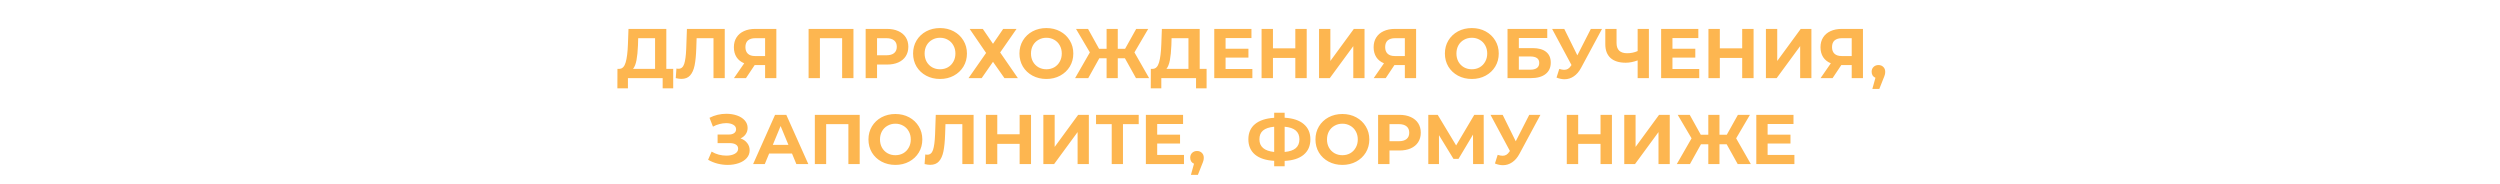 <?xml version="1.0" encoding="UTF-8"?> <svg xmlns="http://www.w3.org/2000/svg" width="640" height="47" viewBox="0 0 640 47" fill="none"> <path d="M172.341 17.624V22.61H169.641V20H160.749V22.61H158.049L158.067 17.624H158.571C159.327 17.6 159.861 17.048 160.173 15.968C160.485 14.888 160.677 13.346 160.749 11.342L160.893 7.4H170.577V17.624H172.341ZM163.323 11.612C163.263 13.112 163.137 14.372 162.945 15.392C162.753 16.4 162.459 17.144 162.063 17.624H167.697V9.776H163.377L163.323 11.612ZM185.536 7.4V20H182.656V9.776H178.336L178.246 12.404C178.186 14.192 178.042 15.644 177.814 16.76C177.586 17.864 177.202 18.716 176.662 19.316C176.134 19.904 175.39 20.198 174.43 20.198C174.034 20.198 173.554 20.132 172.99 20L173.17 17.534C173.326 17.582 173.5 17.606 173.692 17.606C174.388 17.606 174.874 17.198 175.15 16.382C175.426 15.554 175.6 14.264 175.672 12.512L175.852 7.4H185.536ZM198.745 7.4V20H195.865V16.652H193.201L190.969 20H187.891L190.519 16.202C189.667 15.854 189.013 15.332 188.557 14.636C188.101 13.928 187.873 13.082 187.873 12.098C187.873 11.126 188.095 10.292 188.539 9.596C188.983 8.888 189.613 8.348 190.429 7.976C191.245 7.592 192.205 7.4 193.309 7.4H198.745ZM193.381 9.776C192.553 9.776 191.917 9.968 191.473 10.352C191.041 10.736 190.825 11.306 190.825 12.062C190.825 12.794 191.035 13.358 191.455 13.754C191.875 14.15 192.493 14.348 193.309 14.348H195.865V9.776H193.381ZM218.484 7.4V20H215.586V9.776H209.898V20H207V7.4H218.484ZM227.061 7.4C228.177 7.4 229.143 7.586 229.959 7.958C230.787 8.33 231.423 8.858 231.867 9.542C232.311 10.226 232.533 11.036 232.533 11.972C232.533 12.896 232.311 13.706 231.867 14.402C231.423 15.086 230.787 15.614 229.959 15.986C229.143 16.346 228.177 16.526 227.061 16.526H224.523V20H221.607V7.4H227.061ZM226.899 14.15C227.775 14.15 228.441 13.964 228.897 13.592C229.353 13.208 229.581 12.668 229.581 11.972C229.581 11.264 229.353 10.724 228.897 10.352C228.441 9.968 227.775 9.776 226.899 9.776H224.523V14.15H226.899ZM240.644 20.216C239.336 20.216 238.154 19.934 237.098 19.37C236.054 18.806 235.232 18.032 234.632 17.048C234.044 16.052 233.75 14.936 233.75 13.7C233.75 12.464 234.044 11.354 234.632 10.37C235.232 9.374 236.054 8.594 237.098 8.03C238.154 7.466 239.336 7.184 240.644 7.184C241.952 7.184 243.128 7.466 244.172 8.03C245.216 8.594 246.038 9.374 246.638 10.37C247.238 11.354 247.538 12.464 247.538 13.7C247.538 14.936 247.238 16.052 246.638 17.048C246.038 18.032 245.216 18.806 244.172 19.37C243.128 19.934 241.952 20.216 240.644 20.216ZM240.644 17.732C241.388 17.732 242.06 17.564 242.66 17.228C243.26 16.88 243.728 16.4 244.064 15.788C244.412 15.176 244.586 14.48 244.586 13.7C244.586 12.92 244.412 12.224 244.064 11.612C243.728 11 243.26 10.526 242.66 10.19C242.06 9.842 241.388 9.668 240.644 9.668C239.9 9.668 239.228 9.842 238.628 10.19C238.028 10.526 237.554 11 237.206 11.612C236.87 12.224 236.702 12.92 236.702 13.7C236.702 14.48 236.87 15.176 237.206 15.788C237.554 16.4 238.028 16.88 238.628 17.228C239.228 17.564 239.9 17.732 240.644 17.732ZM251.596 7.4L254.206 11.216L256.816 7.4H260.236L256.042 13.43L260.578 20H257.14L254.206 15.824L251.308 20H247.942L252.442 13.556L248.23 7.4H251.596ZM267.873 20.216C266.565 20.216 265.383 19.934 264.327 19.37C263.283 18.806 262.461 18.032 261.861 17.048C261.273 16.052 260.979 14.936 260.979 13.7C260.979 12.464 261.273 11.354 261.861 10.37C262.461 9.374 263.283 8.594 264.327 8.03C265.383 7.466 266.565 7.184 267.873 7.184C269.181 7.184 270.357 7.466 271.401 8.03C272.445 8.594 273.267 9.374 273.867 10.37C274.467 11.354 274.767 12.464 274.767 13.7C274.767 14.936 274.467 16.052 273.867 17.048C273.267 18.032 272.445 18.806 271.401 19.37C270.357 19.934 269.181 20.216 267.873 20.216ZM267.873 17.732C268.617 17.732 269.289 17.564 269.889 17.228C270.489 16.88 270.957 16.4 271.293 15.788C271.641 15.176 271.815 14.48 271.815 13.7C271.815 12.92 271.641 12.224 271.293 11.612C270.957 11 270.489 10.526 269.889 10.19C269.289 9.842 268.617 9.668 267.873 9.668C267.129 9.668 266.457 9.842 265.857 10.19C265.257 10.526 264.783 11 264.435 11.612C264.099 12.224 263.931 12.92 263.931 13.7C263.931 14.48 264.099 15.176 264.435 15.788C264.783 16.4 265.257 16.88 265.857 17.228C266.457 17.564 267.129 17.732 267.873 17.732ZM287.986 14.924H286.15V20H283.288V14.924H281.416L278.59 20H275.224L279.004 13.412L275.458 7.4H278.536L281.362 12.494H283.288V7.4H286.15V12.494H288.022L290.866 7.4H293.944L290.416 13.412L294.178 20H290.812L287.986 14.924ZM308.888 17.624V22.61H306.188V20H297.296V22.61H294.596L294.614 17.624H295.118C295.874 17.6 296.408 17.048 296.72 15.968C297.032 14.888 297.224 13.346 297.296 11.342L297.44 7.4H307.124V17.624H308.888ZM299.87 11.612C299.81 13.112 299.684 14.372 299.492 15.392C299.3 16.4 299.006 17.144 298.61 17.624H304.244V9.776H299.924L299.87 11.612ZM320.607 17.66V20H310.851V7.4H320.373V9.74H313.749V12.476H319.599V14.744H313.749V17.66H320.607ZM334.518 7.4V20H331.602V14.834H325.878V20H322.962V7.4H325.878V12.368H331.602V7.4H334.518ZM337.675 7.4H340.573V15.608L346.585 7.4H349.321V20H346.441V11.81L340.429 20H337.675V7.4ZM362.521 7.4V20H359.641V16.652H356.977L354.745 20H351.667L354.295 16.202C353.443 15.854 352.789 15.332 352.333 14.636C351.877 13.928 351.649 13.082 351.649 12.098C351.649 11.126 351.871 10.292 352.315 9.596C352.759 8.888 353.389 8.348 354.205 7.976C355.021 7.592 355.981 7.4 357.085 7.4H362.521ZM357.157 9.776C356.329 9.776 355.693 9.968 355.249 10.352C354.817 10.736 354.601 11.306 354.601 12.062C354.601 12.794 354.811 13.358 355.231 13.754C355.651 14.15 356.269 14.348 357.085 14.348H359.641V9.776H357.157ZM376.787 20.216C375.479 20.216 374.297 19.934 373.241 19.37C372.197 18.806 371.375 18.032 370.775 17.048C370.187 16.052 369.893 14.936 369.893 13.7C369.893 12.464 370.187 11.354 370.775 10.37C371.375 9.374 372.197 8.594 373.241 8.03C374.297 7.466 375.479 7.184 376.787 7.184C378.095 7.184 379.271 7.466 380.315 8.03C381.359 8.594 382.181 9.374 382.781 10.37C383.381 11.354 383.681 12.464 383.681 13.7C383.681 14.936 383.381 16.052 382.781 17.048C382.181 18.032 381.359 18.806 380.315 19.37C379.271 19.934 378.095 20.216 376.787 20.216ZM376.787 17.732C377.531 17.732 378.203 17.564 378.803 17.228C379.403 16.88 379.871 16.4 380.207 15.788C380.555 15.176 380.729 14.48 380.729 13.7C380.729 12.92 380.555 12.224 380.207 11.612C379.871 11 379.403 10.526 378.803 10.19C378.203 9.842 377.531 9.668 376.787 9.668C376.043 9.668 375.371 9.842 374.771 10.19C374.171 10.526 373.697 11 373.349 11.612C373.013 12.224 372.845 12.92 372.845 13.7C372.845 14.48 373.013 15.176 373.349 15.788C373.697 16.4 374.171 16.88 374.771 17.228C375.371 17.564 376.043 17.732 376.787 17.732ZM385.927 7.4H396.097V9.722H388.825V12.314H392.317C393.841 12.314 394.999 12.632 395.791 13.268C396.595 13.904 396.997 14.822 396.997 16.022C396.997 17.282 396.553 18.26 395.665 18.956C394.777 19.652 393.523 20 391.903 20H385.927V7.4ZM391.741 17.84C392.485 17.84 393.055 17.696 393.451 17.408C393.847 17.108 394.045 16.676 394.045 16.112C394.045 15.008 393.277 14.456 391.741 14.456H388.825V17.84H391.741ZM410.118 7.4L404.754 17.372C404.238 18.332 403.614 19.058 402.882 19.55C402.162 20.042 401.376 20.288 400.524 20.288C399.864 20.288 399.18 20.144 398.472 19.856L399.174 17.642C399.678 17.798 400.098 17.876 400.434 17.876C400.794 17.876 401.118 17.792 401.406 17.624C401.694 17.444 401.958 17.168 402.198 16.796L402.306 16.652L397.338 7.4H400.452L403.8 14.168L407.256 7.4H410.118ZM422.117 7.4V20H419.237V15.464C418.145 15.86 417.131 16.058 416.195 16.058C414.503 16.058 413.207 15.656 412.307 14.852C411.407 14.036 410.957 12.866 410.957 11.342V7.4H413.837V11.018C413.837 11.882 414.065 12.536 414.521 12.98C414.989 13.412 415.661 13.628 416.537 13.628C417.497 13.628 418.397 13.442 419.237 13.07V7.4H422.117ZM435.006 17.66V20H425.25V7.4H434.772V9.74H428.148V12.476H433.998V14.744H428.148V17.66H435.006ZM448.917 7.4V20H446.001V14.834H440.277V20H437.361V7.4H440.277V12.368H446.001V7.4H448.917ZM452.074 7.4H454.972V15.608L460.984 7.4H463.72V20H460.84V11.81L454.828 20H452.074V7.4ZM476.919 7.4V20H474.039V16.652H471.375L469.143 20H466.065L468.693 16.202C467.841 15.854 467.187 15.332 466.731 14.636C466.275 13.928 466.047 13.082 466.047 12.098C466.047 11.126 466.269 10.292 466.713 9.596C467.157 8.888 467.787 8.348 468.603 7.976C469.419 7.592 470.379 7.4 471.483 7.4H476.919ZM471.555 9.776C470.727 9.776 470.091 9.968 469.647 10.352C469.215 10.736 468.999 11.306 468.999 12.062C468.999 12.794 469.209 13.358 469.629 13.754C470.049 14.15 470.667 14.348 471.483 14.348H474.039V9.776H471.555ZM480.886 16.652C481.39 16.652 481.804 16.814 482.128 17.138C482.452 17.45 482.614 17.864 482.614 18.38C482.614 18.62 482.584 18.86 482.524 19.1C482.464 19.34 482.332 19.7 482.128 20.18L481.102 22.772H479.32L480.112 19.91C479.812 19.79 479.572 19.598 479.392 19.334C479.224 19.058 479.14 18.74 479.14 18.38C479.14 17.864 479.302 17.45 479.626 17.138C479.962 16.814 480.382 16.652 480.886 16.652ZM189.572 35.43C190.304 35.682 190.874 36.078 191.282 36.618C191.702 37.146 191.912 37.764 191.912 38.472C191.912 39.24 191.66 39.906 191.156 40.47C190.652 41.034 189.968 41.466 189.104 41.766C188.252 42.066 187.316 42.216 186.296 42.216C185.432 42.216 184.568 42.108 183.704 41.892C182.852 41.676 182.042 41.346 181.274 40.902L182.174 38.814C182.726 39.15 183.332 39.408 183.992 39.588C184.664 39.756 185.318 39.84 185.954 39.84C186.818 39.84 187.532 39.684 188.096 39.372C188.672 39.06 188.96 38.622 188.96 38.058C188.96 37.59 188.762 37.236 188.366 36.996C187.982 36.756 187.454 36.636 186.782 36.636H183.704V34.44H186.566C187.154 34.44 187.61 34.32 187.934 34.08C188.27 33.84 188.438 33.51 188.438 33.09C188.438 32.598 188.198 32.214 187.718 31.938C187.25 31.662 186.644 31.524 185.9 31.524C185.348 31.524 184.778 31.602 184.19 31.758C183.602 31.902 183.044 32.124 182.516 32.424L181.634 30.156C182.966 29.472 184.406 29.13 185.954 29.13C186.938 29.13 187.844 29.274 188.672 29.562C189.5 29.85 190.16 30.27 190.652 30.822C191.144 31.374 191.39 32.016 191.39 32.748C191.39 33.348 191.228 33.882 190.904 34.35C190.58 34.818 190.136 35.178 189.572 35.43ZM202.752 39.3H196.902L195.786 42H192.798L198.414 29.4H201.294L206.928 42H203.868L202.752 39.3ZM201.834 37.086L199.836 32.262L197.838 37.086H201.834ZM220.083 29.4V42H217.185V31.776H211.497V42H208.599V29.4H220.083ZM229.219 42.216C227.911 42.216 226.729 41.934 225.673 41.37C224.629 40.806 223.807 40.032 223.207 39.048C222.619 38.052 222.325 36.936 222.325 35.7C222.325 34.464 222.619 33.354 223.207 32.37C223.807 31.374 224.629 30.594 225.673 30.03C226.729 29.466 227.911 29.184 229.219 29.184C230.527 29.184 231.703 29.466 232.747 30.03C233.791 30.594 234.613 31.374 235.213 32.37C235.813 33.354 236.113 34.464 236.113 35.7C236.113 36.936 235.813 38.052 235.213 39.048C234.613 40.032 233.791 40.806 232.747 41.37C231.703 41.934 230.527 42.216 229.219 42.216ZM229.219 39.732C229.963 39.732 230.635 39.564 231.235 39.228C231.835 38.88 232.303 38.4 232.639 37.788C232.987 37.176 233.161 36.48 233.161 35.7C233.161 34.92 232.987 34.224 232.639 33.612C232.303 33 231.835 32.526 231.235 32.19C230.635 31.842 229.963 31.668 229.219 31.668C228.475 31.668 227.803 31.842 227.203 32.19C226.603 32.526 226.129 33 225.781 33.612C225.445 34.224 225.277 34.92 225.277 35.7C225.277 36.48 225.445 37.176 225.781 37.788C226.129 38.4 226.603 38.88 227.203 39.228C227.803 39.564 228.475 39.732 229.219 39.732ZM249.239 29.4V42H246.359V31.776H242.039L241.949 34.404C241.889 36.192 241.745 37.644 241.517 38.76C241.289 39.864 240.905 40.716 240.365 41.316C239.837 41.904 239.093 42.198 238.133 42.198C237.737 42.198 237.257 42.132 236.693 42L236.873 39.534C237.029 39.582 237.203 39.606 237.395 39.606C238.091 39.606 238.577 39.198 238.853 38.382C239.129 37.554 239.303 36.264 239.375 34.512L239.555 29.4H249.239ZM263.942 29.4V42H261.026V36.834H255.302V42H252.386V29.4H255.302V34.368H261.026V29.4H263.942ZM267.099 29.4H269.997V37.608L276.009 29.4H278.745V42H275.865V33.81L269.853 42H267.099V29.4ZM291.512 31.776H287.48V42H284.6V31.776H280.586V29.4H291.512V31.776ZM303.099 39.66V42H293.343V29.4H302.865V31.74H296.241V34.476H302.091V36.744H296.241V39.66H303.099ZM306.44 38.652C306.944 38.652 307.358 38.814 307.682 39.138C308.006 39.45 308.168 39.864 308.168 40.38C308.168 40.62 308.138 40.86 308.078 41.1C308.018 41.34 307.886 41.7 307.682 42.18L306.656 44.772H304.874L305.666 41.91C305.366 41.79 305.126 41.598 304.946 41.334C304.778 41.058 304.694 40.74 304.694 40.38C304.694 39.864 304.856 39.45 305.18 39.138C305.516 38.814 305.936 38.652 306.44 38.652ZM335.459 35.664C335.459 37.332 334.889 38.646 333.749 39.606C332.621 40.554 330.995 41.082 328.871 41.19V42.558H326.189V41.172C324.053 41.052 322.415 40.518 321.275 39.57C320.147 38.61 319.583 37.308 319.583 35.664C319.583 34.008 320.147 32.712 321.275 31.776C322.415 30.828 324.053 30.288 326.189 30.156V28.86H328.871V30.138C330.995 30.258 332.621 30.798 333.749 31.758C334.889 32.718 335.459 34.02 335.459 35.664ZM328.871 38.904C330.143 38.784 331.091 38.46 331.715 37.932C332.339 37.392 332.651 36.63 332.651 35.646C332.651 33.726 331.391 32.658 328.871 32.442V38.904ZM322.409 35.664C322.409 37.56 323.669 38.64 326.189 38.904V32.442C324.905 32.562 323.951 32.886 323.327 33.414C322.715 33.93 322.409 34.68 322.409 35.664ZM343.652 42.216C342.344 42.216 341.162 41.934 340.106 41.37C339.062 40.806 338.24 40.032 337.64 39.048C337.052 38.052 336.758 36.936 336.758 35.7C336.758 34.464 337.052 33.354 337.64 32.37C338.24 31.374 339.062 30.594 340.106 30.03C341.162 29.466 342.344 29.184 343.652 29.184C344.96 29.184 346.136 29.466 347.18 30.03C348.224 30.594 349.046 31.374 349.646 32.37C350.246 33.354 350.546 34.464 350.546 35.7C350.546 36.936 350.246 38.052 349.646 39.048C349.046 40.032 348.224 40.806 347.18 41.37C346.136 41.934 344.96 42.216 343.652 42.216ZM343.652 39.732C344.396 39.732 345.068 39.564 345.668 39.228C346.268 38.88 346.736 38.4 347.072 37.788C347.42 37.176 347.594 36.48 347.594 35.7C347.594 34.92 347.42 34.224 347.072 33.612C346.736 33 346.268 32.526 345.668 32.19C345.068 31.842 344.396 31.668 343.652 31.668C342.908 31.668 342.236 31.842 341.636 32.19C341.036 32.526 340.562 33 340.214 33.612C339.878 34.224 339.71 34.92 339.71 35.7C339.71 36.48 339.878 37.176 340.214 37.788C340.562 38.4 341.036 38.88 341.636 39.228C342.236 39.564 342.908 39.732 343.652 39.732ZM358.247 29.4C359.363 29.4 360.329 29.586 361.145 29.958C361.973 30.33 362.609 30.858 363.053 31.542C363.497 32.226 363.719 33.036 363.719 33.972C363.719 34.896 363.497 35.706 363.053 36.402C362.609 37.086 361.973 37.614 361.145 37.986C360.329 38.346 359.363 38.526 358.247 38.526H355.709V42H352.793V29.4H358.247ZM358.085 36.15C358.961 36.15 359.627 35.964 360.083 35.592C360.539 35.208 360.767 34.668 360.767 33.972C360.767 33.264 360.539 32.724 360.083 32.352C359.627 31.968 358.961 31.776 358.085 31.776H355.709V36.15H358.085ZM377.108 42L377.09 34.458L373.382 40.668H372.086L368.378 34.602V42H365.642V29.4H368.054L372.77 37.23L377.414 29.4H379.826L379.844 42H377.108ZM394.35 29.4L388.986 39.372C388.47 40.332 387.846 41.058 387.114 41.55C386.394 42.042 385.608 42.288 384.756 42.288C384.096 42.288 383.412 42.144 382.704 41.856L383.406 39.642C383.91 39.798 384.33 39.876 384.666 39.876C385.026 39.876 385.35 39.792 385.638 39.624C385.926 39.444 386.19 39.168 386.43 38.796L386.538 38.652L381.57 29.4H384.684L388.032 36.168L391.488 29.4H394.35ZM412.653 29.4V42H409.737V36.834H404.013V42H401.097V29.4H404.013V34.368H409.737V29.4H412.653ZM415.81 29.4H418.708V37.608L424.72 29.4H427.456V42H424.576V33.81L418.564 42H415.81V29.4ZM442.023 36.924H440.187V42H437.325V36.924H435.453L432.627 42H429.261L433.041 35.412L429.495 29.4H432.573L435.399 34.494H437.325V29.4H440.187V34.494H442.059L444.903 29.4H447.981L444.453 35.412L448.215 42H444.849L442.023 36.924ZM459.369 39.66V42H449.613V29.4H459.135V31.74H452.511V34.476H458.361V36.744H452.511V39.66H459.369Z" fill="#FDB650"></path> </svg> 